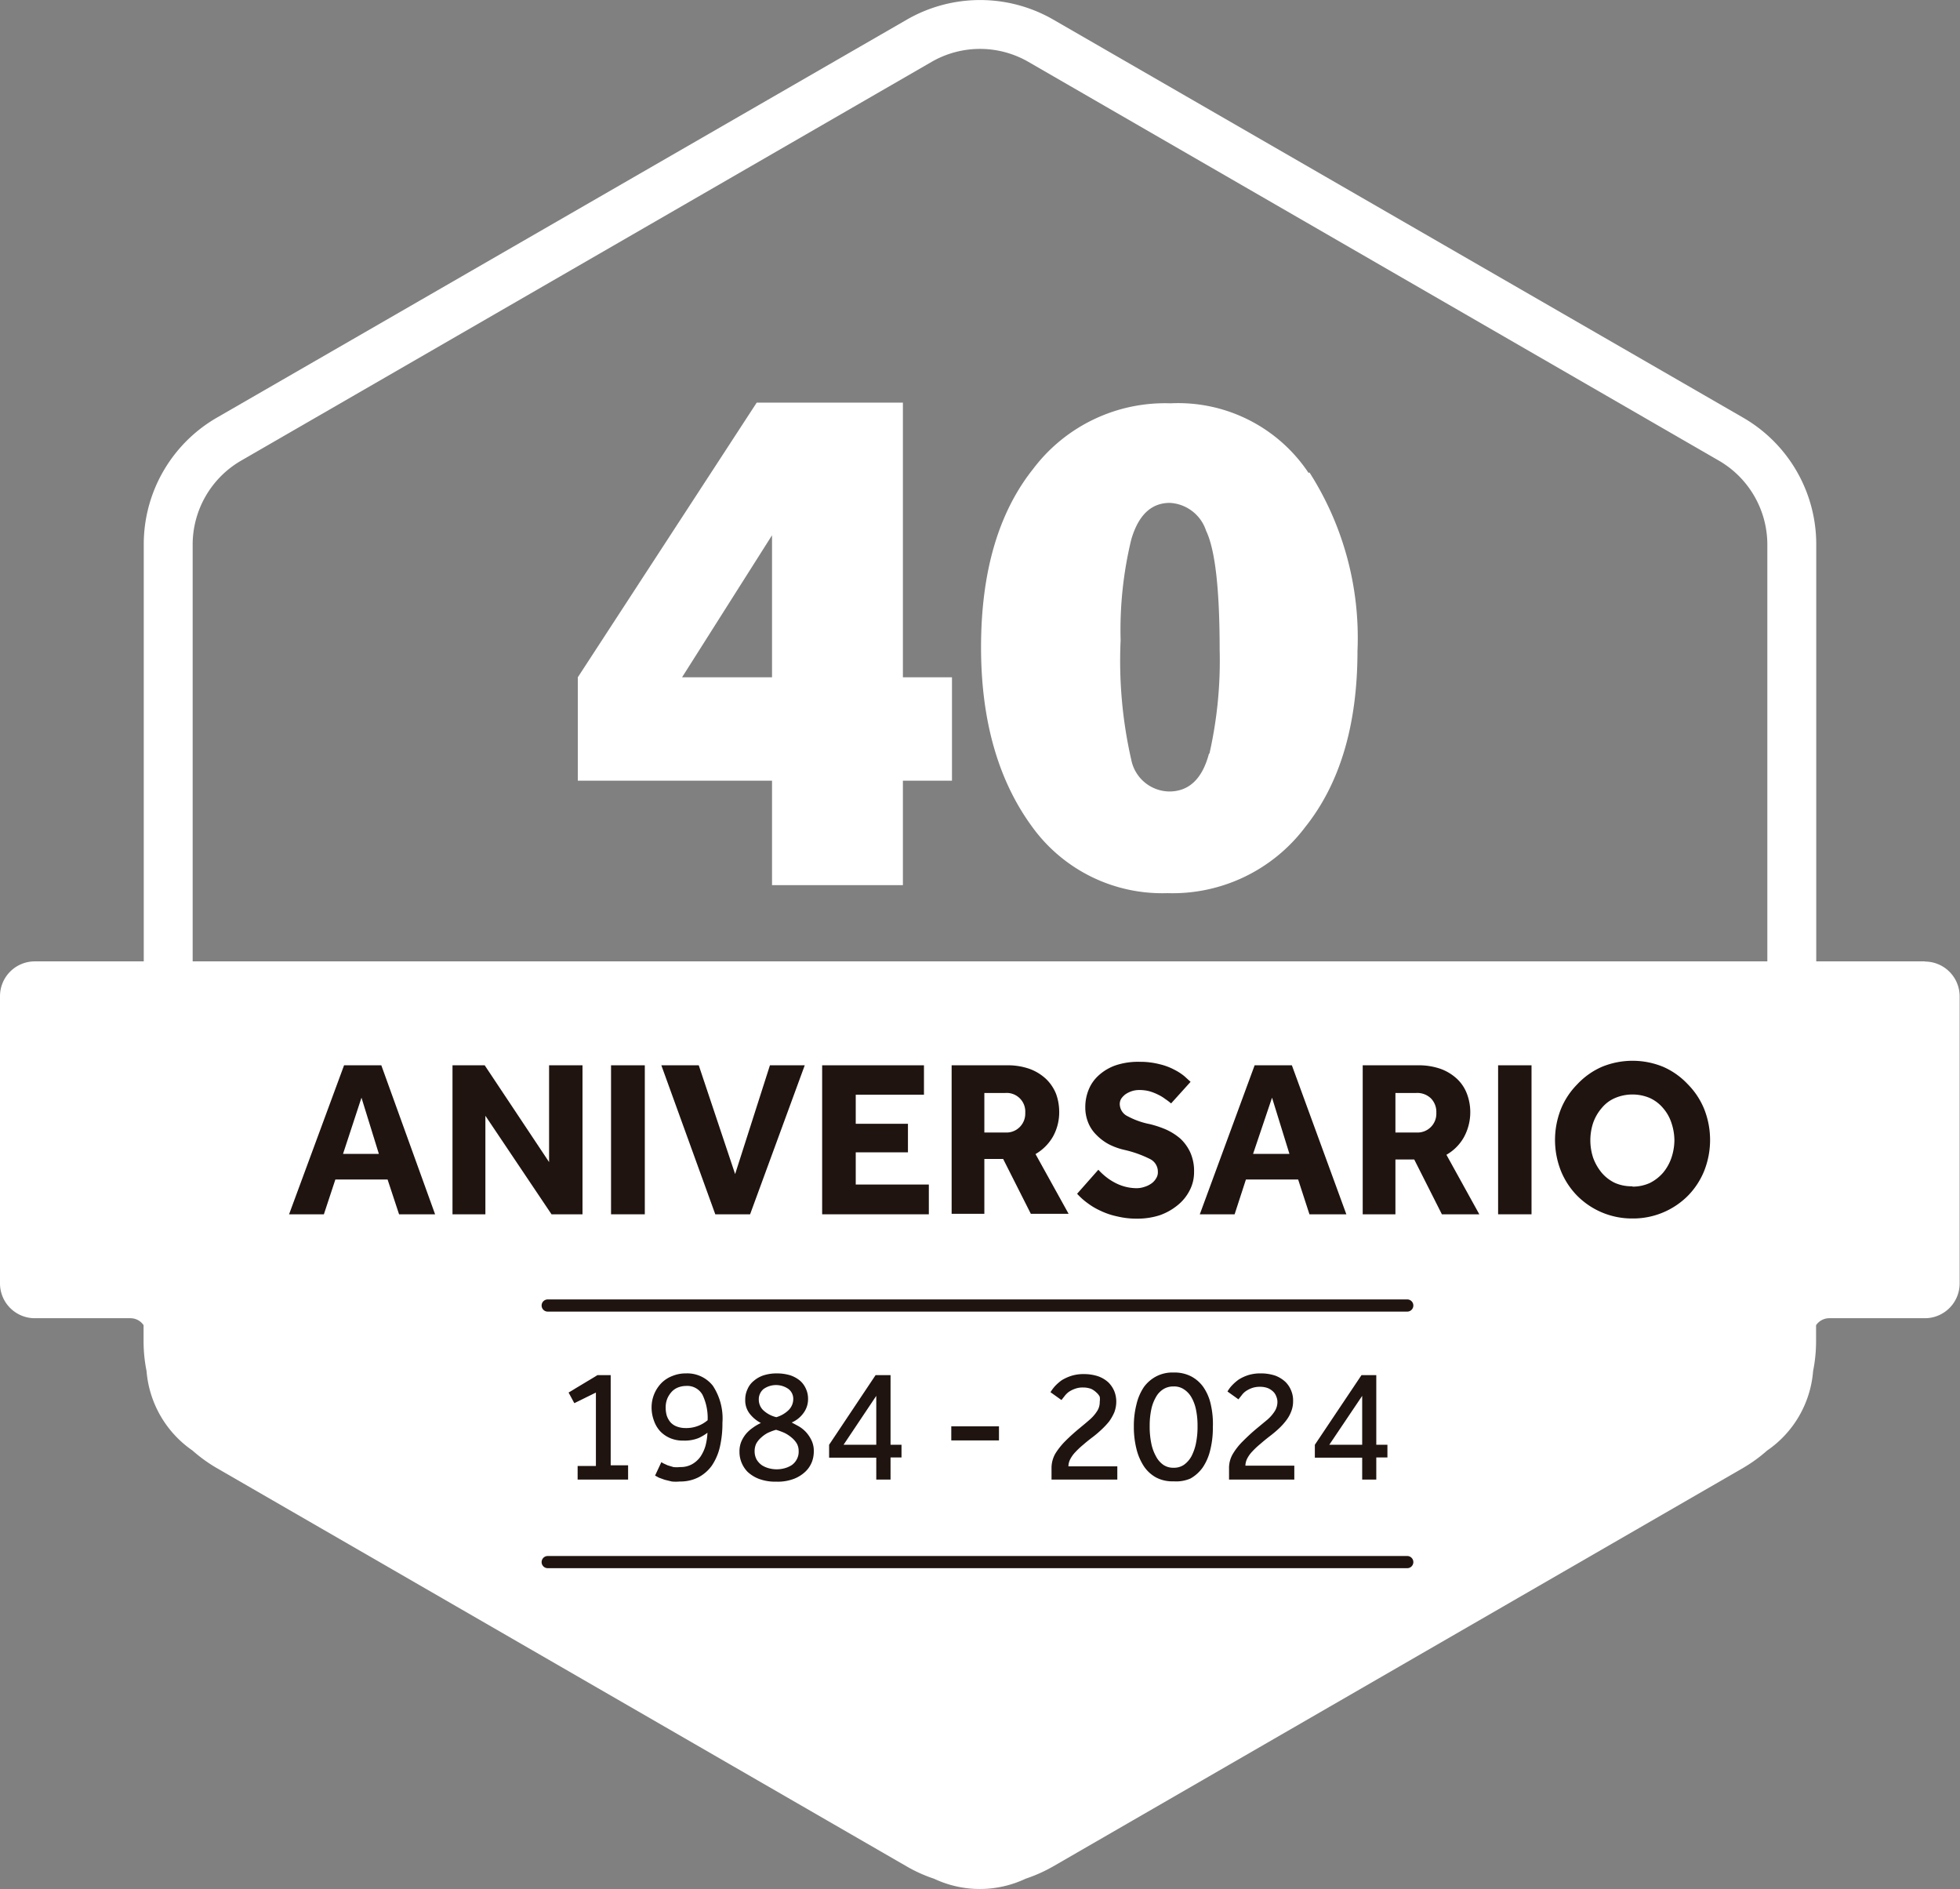 <svg xmlns="http://www.w3.org/2000/svg" xmlns:xlink="http://www.w3.org/1999/xlink" viewBox="0 0 112.62 108.54">
  <rect x="0" y="0" width="112.62" height="108.54" fill="#808080" stroke="none"/>
  <defs>
    <style>
      .a, .e {
        fill: none;
      }

      .b {
        fill: #1f140f;
      }

      .c {
        clip-path: url(#a);
      }

      .d {
        fill: #fff;
      }

      .e {
        stroke: #1f140f;
        stroke-linecap: round;
        stroke-miterlimit: 10;
        stroke-width: 0.7px;
      }
    </style>
    <clipPath id="a" transform="translate(0 0)">
      <rect class="a" width="112.62" height="108.54"/>
    </clipPath>
  </defs>
  <g>
    <polygon class="b" points="82.53 66.88 85.09 66.88 83.8 62.44 82.53 66.88"/>
    <g class="c">
      <path class="b" d="M94.09,61.42H92.4V65h1.7a2,2,0,0,0,.73-.12,1.51,1.51,0,0,0,.52-.36,1.53,1.53,0,0,0,.31-.56,2.27,2.27,0,0,0,.11-.72,1.94,1.94,0,0,0-.42-1.32,1.56,1.56,0,0,0-1.26-.48" transform="translate(0 0)"/>
    </g>
    <polygon class="b" points="50.83 82.95 50.83 80.23 49.02 82.95 50.83 82.95"/>
    <g class="c">
      <path class="b" d="M44.48,84.06a1.12,1.12,0,0,0,.4.18,1.87,1.87,0,0,0,.86,0,1.12,1.12,0,0,0,.4-.18.84.84,0,0,0,.28-.31,1,1,0,0,0,.11-.47.79.79,0,0,0-.1-.4,1.44,1.44,0,0,0-.28-.33,2.48,2.48,0,0,0-.88-.44,2,2,0,0,0-.46.18,1.7,1.7,0,0,0-.38.26,1.31,1.31,0,0,0-.25.33.79.79,0,0,0-.1.4,1,1,0,0,0,.11.47,1.08,1.08,0,0,0,.29.31" transform="translate(0 0)"/>
      <path class="b" d="M45.31,81.41A1.65,1.65,0,0,0,46,81a.83.83,0,0,0,.26-.61.69.69,0,0,0-.26-.55,1.18,1.18,0,0,0-1.4,0,.74.74,0,0,0-.26.6.82.82,0,0,0,.25.56,1.52,1.52,0,0,0,.71.4" transform="translate(0 0)"/>
      <path class="b" d="M41.16,80.22a1,1,0,0,0-.92-.51,1.25,1.25,0,0,0-.42.08,1.16,1.16,0,0,0-.36.23,1.32,1.32,0,0,0-.25.38,1.38,1.38,0,0,0-.1.52,1.21,1.21,0,0,0,.07.43.89.89,0,0,0,.19.36,1.11,1.11,0,0,0,.34.25,1.3,1.3,0,0,0,.51.08,1.89,1.89,0,0,0,.73-.12,2,2,0,0,0,.49-.31,2.86,2.86,0,0,0-.28-1.39" transform="translate(0 0)"/>
    </g>
    <polygon class="b" points="77.76 82.95 77.76 80.23 75.95 82.95 77.76 82.95"/>
    <g class="c">
      <path class="b" d="M66.33,83.58a1.45,1.45,0,0,0,.41.47,1.1,1.1,0,0,0,1.14,0,1.37,1.37,0,0,0,.42-.47,2.51,2.51,0,0,0,.25-.73,4.35,4.35,0,0,0,.09-.92,4.25,4.25,0,0,0-.09-.91,2.15,2.15,0,0,0-.25-.69,1.48,1.48,0,0,0-.42-.44,1.16,1.16,0,0,0-1.14,0,1.34,1.34,0,0,0-.41.44,2.15,2.15,0,0,0-.25.69,4.25,4.25,0,0,0-.09.91,4.35,4.35,0,0,0,.09.92,2.51,2.51,0,0,0,.25.73" transform="translate(0 0)"/>
      <path class="b" d="M64.2,61.42H62.5V65h1.7a2,2,0,0,0,.73-.12,1.51,1.51,0,0,0,.52-.36,1.71,1.71,0,0,0,.32-.56,2.61,2.61,0,0,0,.1-.72,2,2,0,0,0-.41-1.32,1.59,1.59,0,0,0-1.26-.48" transform="translate(0 0)"/>
    </g>
    <polygon class="b" points="6.98 66.88 9.54 66.88 8.25 62.44 6.98 66.88"/>
    <path class="d" d="M44.36,38.91H39.19l5.17-8.16Zm7.52-15.78h-8.4L33.2,38.91v5.94H44.36v6h7.52v-6H54.7V38.91H51.88Z" transform="translate(0 0)"/>
    <g class="c">
      <path class="d" d="M69.47,43.28c-.38,1.46-1.15,2.19-2.29,2.19A2.26,2.26,0,0,1,65,43.64a25.57,25.57,0,0,1-.61-6.85A22.09,22.09,0,0,1,65,31c.41-1.41,1.15-2.11,2.22-2.11a2.32,2.32,0,0,1,2.08,1.6q.78,1.61.78,6.82a24.19,24.19,0,0,1-.59,6m5.7-16.14a9,9,0,0,0-7.93-4,9.49,9.49,0,0,0-7.89,3.76q-3,3.76-3,10.26c0,4.23,1,7.63,2.88,10.23a9.22,9.22,0,0,0,7.82,3.89A9.54,9.54,0,0,0,75,47.51q3-3.76,3-10.12a17.61,17.61,0,0,0-2.76-10.25" transform="translate(0 0)"/>
      <path class="d" d="M101.55,55.23H11.07V31.28a5.58,5.58,0,0,1,2.79-4.82L53.52,3.56a5.56,5.56,0,0,1,5.58,0l39.66,22.9a5.58,5.58,0,0,1,2.79,4.82Zm9.06,0h-6.25V31.28A8.4,8.4,0,0,0,100.17,24L60.51,1.12a8.43,8.43,0,0,0-8.39,0L12.45,24a8.4,8.4,0,0,0-4.19,7.26V55.23H2a2,2,0,0,0-2,2v16.5a2,2,0,0,0,2,2h5.5a.91.91,0,0,1,.75.4v.93a8.67,8.67,0,0,0,.17,1.7,6.15,6.15,0,0,0,2.64,4.57,8.69,8.69,0,0,0,1.38,1l39.67,22.9a8.37,8.37,0,0,0,1.56.7,6.16,6.16,0,0,0,5.26,0,8.76,8.76,0,0,0,1.57-.7l39.66-22.9a8.69,8.69,0,0,0,1.38-1,6.12,6.12,0,0,0,2.64-4.57,8.67,8.67,0,0,0,.17-1.7v-.93a.92.92,0,0,1,.75-.4h5.5a2,2,0,0,0,2-2V57.24a2,2,0,0,0-2-2" transform="translate(0 0)"/>
    </g>
    <g>
      <path class="b" d="M19.77,61.2h2.14L25,69.76H22.93l-.66-2h-3l-.66,2h-2Zm2,5.09-1-3.23-1.06,3.23Z" transform="translate(0 0)"/>
      <path class="b" d="M26,61.2h1.85l3.7,5.56V61.2h1.92v8.56H31.69l-3.8-5.66v5.66H26Z" transform="translate(0 0)"/>
      <path class="b" d="M35.11,61.2h1.94v8.56H35.11Z" transform="translate(0 0)"/>
      <path class="b" d="M38,61.2h2.15l2.09,6.25,2-6.25h2l-3.14,8.56h-2Z" transform="translate(0 0)"/>
      <path class="b" d="M47.24,61.2h5.85v1.69H49.17v1.67h3V66.2h-3v1.85h4.2v1.71H47.24Z" transform="translate(0 0)"/>
    </g>
    <g>
      <path class="b" d="M54.68,61.2h3.18a3.75,3.75,0,0,1,1.31.21,2.77,2.77,0,0,1,.94.58,2.45,2.45,0,0,1,.57.85,3,3,0,0,1,.18,1,2.87,2.87,0,0,1-.36,1.46,2.75,2.75,0,0,1-1,1l1.9,3.43H59.23l-1.59-3.15H56.56v3.15H54.68Zm3.08,3.86a1.07,1.07,0,0,0,.84-.32,1.09,1.09,0,0,0,.31-.81,1.07,1.07,0,0,0-1.15-1.14h-1.2v2.27Z" transform="translate(0 0)"/>
      <path class="b" d="M63.11,67.2a3.5,3.5,0,0,0,.39.37,3.13,3.13,0,0,0,.5.34,2.7,2.7,0,0,0,.6.25,2.63,2.63,0,0,0,.7.1,1.35,1.35,0,0,0,.44-.07,1.38,1.38,0,0,0,.39-.18.92.92,0,0,0,.29-.3.64.64,0,0,0,.11-.39.81.81,0,0,0-.46-.74,6.47,6.47,0,0,0-1.46-.52,3.78,3.78,0,0,1-.91-.33A2.92,2.92,0,0,1,63,65.2a2.06,2.06,0,0,1-.47-.7,2.31,2.31,0,0,1-.17-.89,2.63,2.63,0,0,1,.19-1,2.22,2.22,0,0,1,.59-.84,2.82,2.82,0,0,1,1-.58A4.09,4.09,0,0,1,65.48,61a4.5,4.5,0,0,1,1.16.14,3.51,3.51,0,0,1,.85.32,3.07,3.07,0,0,1,.58.38l.34.31-1.12,1.24a3.52,3.52,0,0,0-.33-.25,2.36,2.36,0,0,0-.41-.25,2.85,2.85,0,0,0-.51-.2,2.27,2.27,0,0,0-.59-.07,1.39,1.39,0,0,0-.4.06,1.49,1.49,0,0,0-.36.17,1.07,1.07,0,0,0-.26.26.59.59,0,0,0-.09.31.79.79,0,0,0,.46.71,4.51,4.51,0,0,0,1.27.45,6,6,0,0,1,.93.31,3.46,3.46,0,0,1,.82.52,2.54,2.54,0,0,1,.57.79,2.61,2.61,0,0,1,.22,1.14,2.25,2.25,0,0,1-.26,1.06,2.59,2.59,0,0,1-.7.85,3.4,3.4,0,0,1-1,.56,4.15,4.15,0,0,1-1.29.2,4.71,4.71,0,0,1-1.17-.13,4.24,4.24,0,0,1-.95-.32,4,4,0,0,1-.76-.45,3.87,3.87,0,0,1-.59-.53Z" transform="translate(0 0)"/>
    </g>
    <g>
      <path class="b" d="M72.09,61.2h2.14l3.13,8.56H75.24l-.65-2h-3l-.65,2h-2Zm2,5.09-1-3.23L72,66.29Z" transform="translate(0 0)"/>
      <path class="b" d="M78.3,61.2h3.18a3.79,3.79,0,0,1,1.31.21,2.77,2.77,0,0,1,.94.58,2.29,2.29,0,0,1,.56.85,3,3,0,0,1-.18,2.5,2.66,2.66,0,0,1-1,1L85,69.76H82.85l-1.59-3.15H80.18v3.15H78.3Zm3.07,3.86a1.08,1.08,0,0,0,1.16-1.13,1.11,1.11,0,0,0-.31-.83,1.13,1.13,0,0,0-.85-.31H80.18v2.27Z" transform="translate(0 0)"/>
      <path class="b" d="M86.08,61.2H88v8.56H86.08Z" transform="translate(0 0)"/>
      <path class="b" d="M93.8,70a4.43,4.43,0,0,1-3.17-1.3,4.39,4.39,0,0,1-.94-1.43,4.83,4.83,0,0,1,0-3.56,4.35,4.35,0,0,1,.94-1.42,4.28,4.28,0,0,1,1.41-1,4.63,4.63,0,0,1,3.53,0,4.28,4.28,0,0,1,1.41,1,4.35,4.35,0,0,1,.94,1.42,4.83,4.83,0,0,1,0,3.56A4.39,4.39,0,0,1,97,68.68,4.44,4.44,0,0,1,93.8,70Zm0-1.83a2.38,2.38,0,0,0,1-.21,2.47,2.47,0,0,0,.76-.59,2.69,2.69,0,0,0,.48-.86,3.24,3.24,0,0,0,.17-1,3.19,3.19,0,0,0-.17-1,2.44,2.44,0,0,0-.48-.85,2.17,2.17,0,0,0-.76-.58,2.56,2.56,0,0,0-2,0,2,2,0,0,0-.77.58,2.63,2.63,0,0,0-.49.85,3.19,3.19,0,0,0-.16,1,3.24,3.24,0,0,0,.16,1,2.91,2.91,0,0,0,.49.86,2.29,2.29,0,0,0,.77.59A2.37,2.37,0,0,0,93.8,68.15Z" transform="translate(0 0)"/>
    </g>
    <g>
      <path class="b" d="M33.19,84.22h1.05V80L33,80.61,32.67,80,34.33,79h.76v5.18h1V85H33.19Z" transform="translate(0 0)"/>
      <path class="b" d="M38,84l.12.07.24.11.33.1a1.61,1.61,0,0,0,.39,0,1.34,1.34,0,0,0,.68-.16,1.48,1.48,0,0,0,.49-.44,2.28,2.28,0,0,0,.29-.63,3.67,3.67,0,0,0,.11-.74,2.83,2.83,0,0,1-.5.3,2.14,2.14,0,0,1-.88.15,1.84,1.84,0,0,1-.76-.14,1.72,1.72,0,0,1-.58-.4,1.74,1.74,0,0,1-.36-.62,2.16,2.16,0,0,1-.13-.78A2,2,0,0,1,38,79.46a1.76,1.76,0,0,1,.63-.41,2,2,0,0,1,.78-.15,1.87,1.87,0,0,1,1.55.71,3.41,3.41,0,0,1,.55,2.13,6,6,0,0,1-.15,1.4,3.21,3.21,0,0,1-.46,1.06,2.24,2.24,0,0,1-.77.67,2.28,2.28,0,0,1-1.07.24,2.25,2.25,0,0,1-.46,0l-.41-.1-.33-.12-.22-.12Zm2.66-2.41a3.08,3.08,0,0,0-.29-1.45,1,1,0,0,0-.95-.52,1.32,1.32,0,0,0-.44.08,1,1,0,0,0-.37.24,1.4,1.4,0,0,0-.26.39,1.33,1.33,0,0,0-.1.54,1.63,1.63,0,0,0,.06.45,1.2,1.2,0,0,0,.2.37.9.9,0,0,0,.35.25,1.39,1.39,0,0,0,.53.1,1.89,1.89,0,0,0,1.27-.45Z" transform="translate(0 0)"/>
      <path class="b" d="M43.72,81.75a2,2,0,0,1-.64-.53,1.24,1.24,0,0,1-.26-.8,1.39,1.39,0,0,1,.13-.61,1.22,1.22,0,0,1,.36-.48,1.66,1.66,0,0,1,.57-.32,2.47,2.47,0,0,1,.75-.11,2.67,2.67,0,0,1,.78.11,1.77,1.77,0,0,1,.56.31,1.32,1.32,0,0,1,.34.47,1.35,1.35,0,0,1,.12.57,1.33,1.33,0,0,1-.25.8,1.62,1.62,0,0,1-.69.56l.39.21a1.85,1.85,0,0,1,.42.33,1.91,1.91,0,0,1,.33.49,1.39,1.39,0,0,1,.13.63,1.68,1.68,0,0,1-.11.61,1.55,1.55,0,0,1-.38.56,2,2,0,0,1-.66.41,2.61,2.61,0,0,1-1,.16,2.69,2.69,0,0,1-1-.16,2,2,0,0,1-.66-.41A1.65,1.65,0,0,1,42.6,84a1.59,1.59,0,0,1-.11-.6,1.48,1.48,0,0,1,.1-.57,1.86,1.86,0,0,1,.27-.45,2,2,0,0,1,.4-.36A2.68,2.68,0,0,1,43.72,81.75Zm.87.39a3.41,3.41,0,0,0-.48.18,1.84,1.84,0,0,0-.39.28,1.27,1.27,0,0,0-.27.34,1,1,0,0,0-.09.42,1,1,0,0,0,.11.48,1.06,1.06,0,0,0,.3.33,1.38,1.38,0,0,0,.41.18,1.72,1.72,0,0,0,.9,0,1.5,1.5,0,0,0,.41-.18.92.92,0,0,0,.29-.33.9.9,0,0,0,.11-.48.87.87,0,0,0-.1-.42,1.34,1.34,0,0,0-.29-.34,2,2,0,0,0-.42-.28A4.09,4.09,0,0,0,44.59,82.14Zm0-.72a1.68,1.68,0,0,0,.72-.41.89.89,0,0,0,.27-.64.71.71,0,0,0-.27-.57,1.24,1.24,0,0,0-1.44,0,.77.77,0,0,0-.27.62.84.84,0,0,0,.25.59A1.65,1.65,0,0,0,44.63,81.42Z" transform="translate(0 0)"/>
      <path class="b" d="M47.64,83l2.67-4h.86v4h.63v.73h-.63V85h-.82V83.74H47.64Zm2.71,0V80.19L48.47,83Z" transform="translate(0 0)"/>
      <path class="b" d="M54.66,81.94H57.4v.81H54.66Z" transform="translate(0 0)"/>
      <path class="b" d="M60.42,84.36a1.66,1.66,0,0,1,.23-.87,4.1,4.1,0,0,1,.56-.7c.27-.27.53-.5.77-.7s.45-.37.63-.53a2.25,2.25,0,0,0,.42-.48.94.94,0,0,0,.16-.55,1,1,0,0,0,0-.29A.79.79,0,0,0,63,80a1.14,1.14,0,0,0-.3-.21,1.32,1.32,0,0,0-.47-.08,1.25,1.25,0,0,0-.45.07,1.63,1.63,0,0,0-.35.17,1.14,1.14,0,0,0-.25.24l-.19.24-.63-.45a2.42,2.42,0,0,1,.26-.35,2.64,2.64,0,0,1,.39-.34,2.54,2.54,0,0,1,.55-.25,2.28,2.28,0,0,1,.72-.1,2.54,2.54,0,0,1,.83.13,1.72,1.72,0,0,1,.58.35,1.57,1.57,0,0,1,.34.51,1.63,1.63,0,0,1,.11.59,1.78,1.78,0,0,1-.11.61,2.78,2.78,0,0,1-.3.53,4.6,4.6,0,0,1-.43.46,6.4,6.4,0,0,1-.49.42c-.2.15-.39.3-.56.45a4.63,4.63,0,0,0-.45.42,1.78,1.78,0,0,0-.3.41.94.94,0,0,0-.11.42h2.81V85H60.42Z" transform="translate(0 0)"/>
      <path class="b" d="M67.43,85.1a2,2,0,0,1-1-.22,2,2,0,0,1-.7-.64,3.19,3.19,0,0,1-.43-1,5.22,5.22,0,0,1-.15-1.3,5,5,0,0,1,.15-1.26,3,3,0,0,1,.43-1,2.07,2.07,0,0,1,.71-.61,2,2,0,0,1,1-.22,2.07,2.07,0,0,1,1,.22,2,2,0,0,1,.7.61,2.81,2.81,0,0,1,.43,1A5,5,0,0,1,69.69,82a5.22,5.22,0,0,1-.15,1.3,3,3,0,0,1-.43,1,2.16,2.16,0,0,1-.71.64A2.07,2.07,0,0,1,67.43,85.1Zm0-.78a1,1,0,0,0,.6-.17,1.48,1.48,0,0,0,.43-.49,2.86,2.86,0,0,0,.26-.75,4.75,4.75,0,0,0,.09-1,4.45,4.45,0,0,0-.09-.93,2.35,2.35,0,0,0-.27-.72,1.33,1.33,0,0,0-.43-.45,1,1,0,0,0-.59-.16,1.07,1.07,0,0,0-.59.16,1.22,1.22,0,0,0-.42.45,2.35,2.35,0,0,0-.27.72,4.45,4.45,0,0,0-.09.93,4.75,4.75,0,0,0,.09,1,2.54,2.54,0,0,0,.27.75,1.35,1.35,0,0,0,.42.49A1,1,0,0,0,67.43,84.32Z" transform="translate(0 0)"/>
      <path class="b" d="M70.62,84.36a1.58,1.58,0,0,1,.24-.87,3.66,3.66,0,0,1,.56-.7c.27-.27.52-.5.76-.7l.64-.53a2.25,2.25,0,0,0,.42-.48,1,1,0,0,0,.16-.55.79.79,0,0,0-.06-.29.75.75,0,0,0-.17-.28,1.05,1.05,0,0,0-.31-.21,1.24,1.24,0,0,0-.47-.08,1.33,1.33,0,0,0-.45.07,1.54,1.54,0,0,0-.34.17,1,1,0,0,0-.25.24l-.19.24-.63-.45a1.85,1.85,0,0,1,.26-.35,2.64,2.64,0,0,1,.39-.34,2.45,2.45,0,0,1,.54-.25,2.34,2.34,0,0,1,.73-.1,2.58,2.58,0,0,1,.83.13,1.78,1.78,0,0,1,.57.35,1.43,1.43,0,0,1,.34.51,1.44,1.44,0,0,1,.11.59,1.57,1.57,0,0,1-.11.61,2,2,0,0,1-.3.53,3.57,3.57,0,0,1-.42.46c-.16.15-.33.29-.5.42s-.38.3-.55.45a4.63,4.63,0,0,0-.45.42,1.78,1.78,0,0,0-.3.41.94.94,0,0,0-.11.42h2.81V85H70.62Z" transform="translate(0 0)"/>
      <path class="b" d="M75.55,83l2.68-4h.85v4h.64v.73h-.64V85h-.81V83.74H75.55Zm2.72,0V80.19L76.38,83Z" transform="translate(0 0)"/>
    </g>
    <path class="e" d="M31.47,89.74H80.86M31.47,75H80.86" transform="translate(0 0)"/>
  </g>
</svg>
